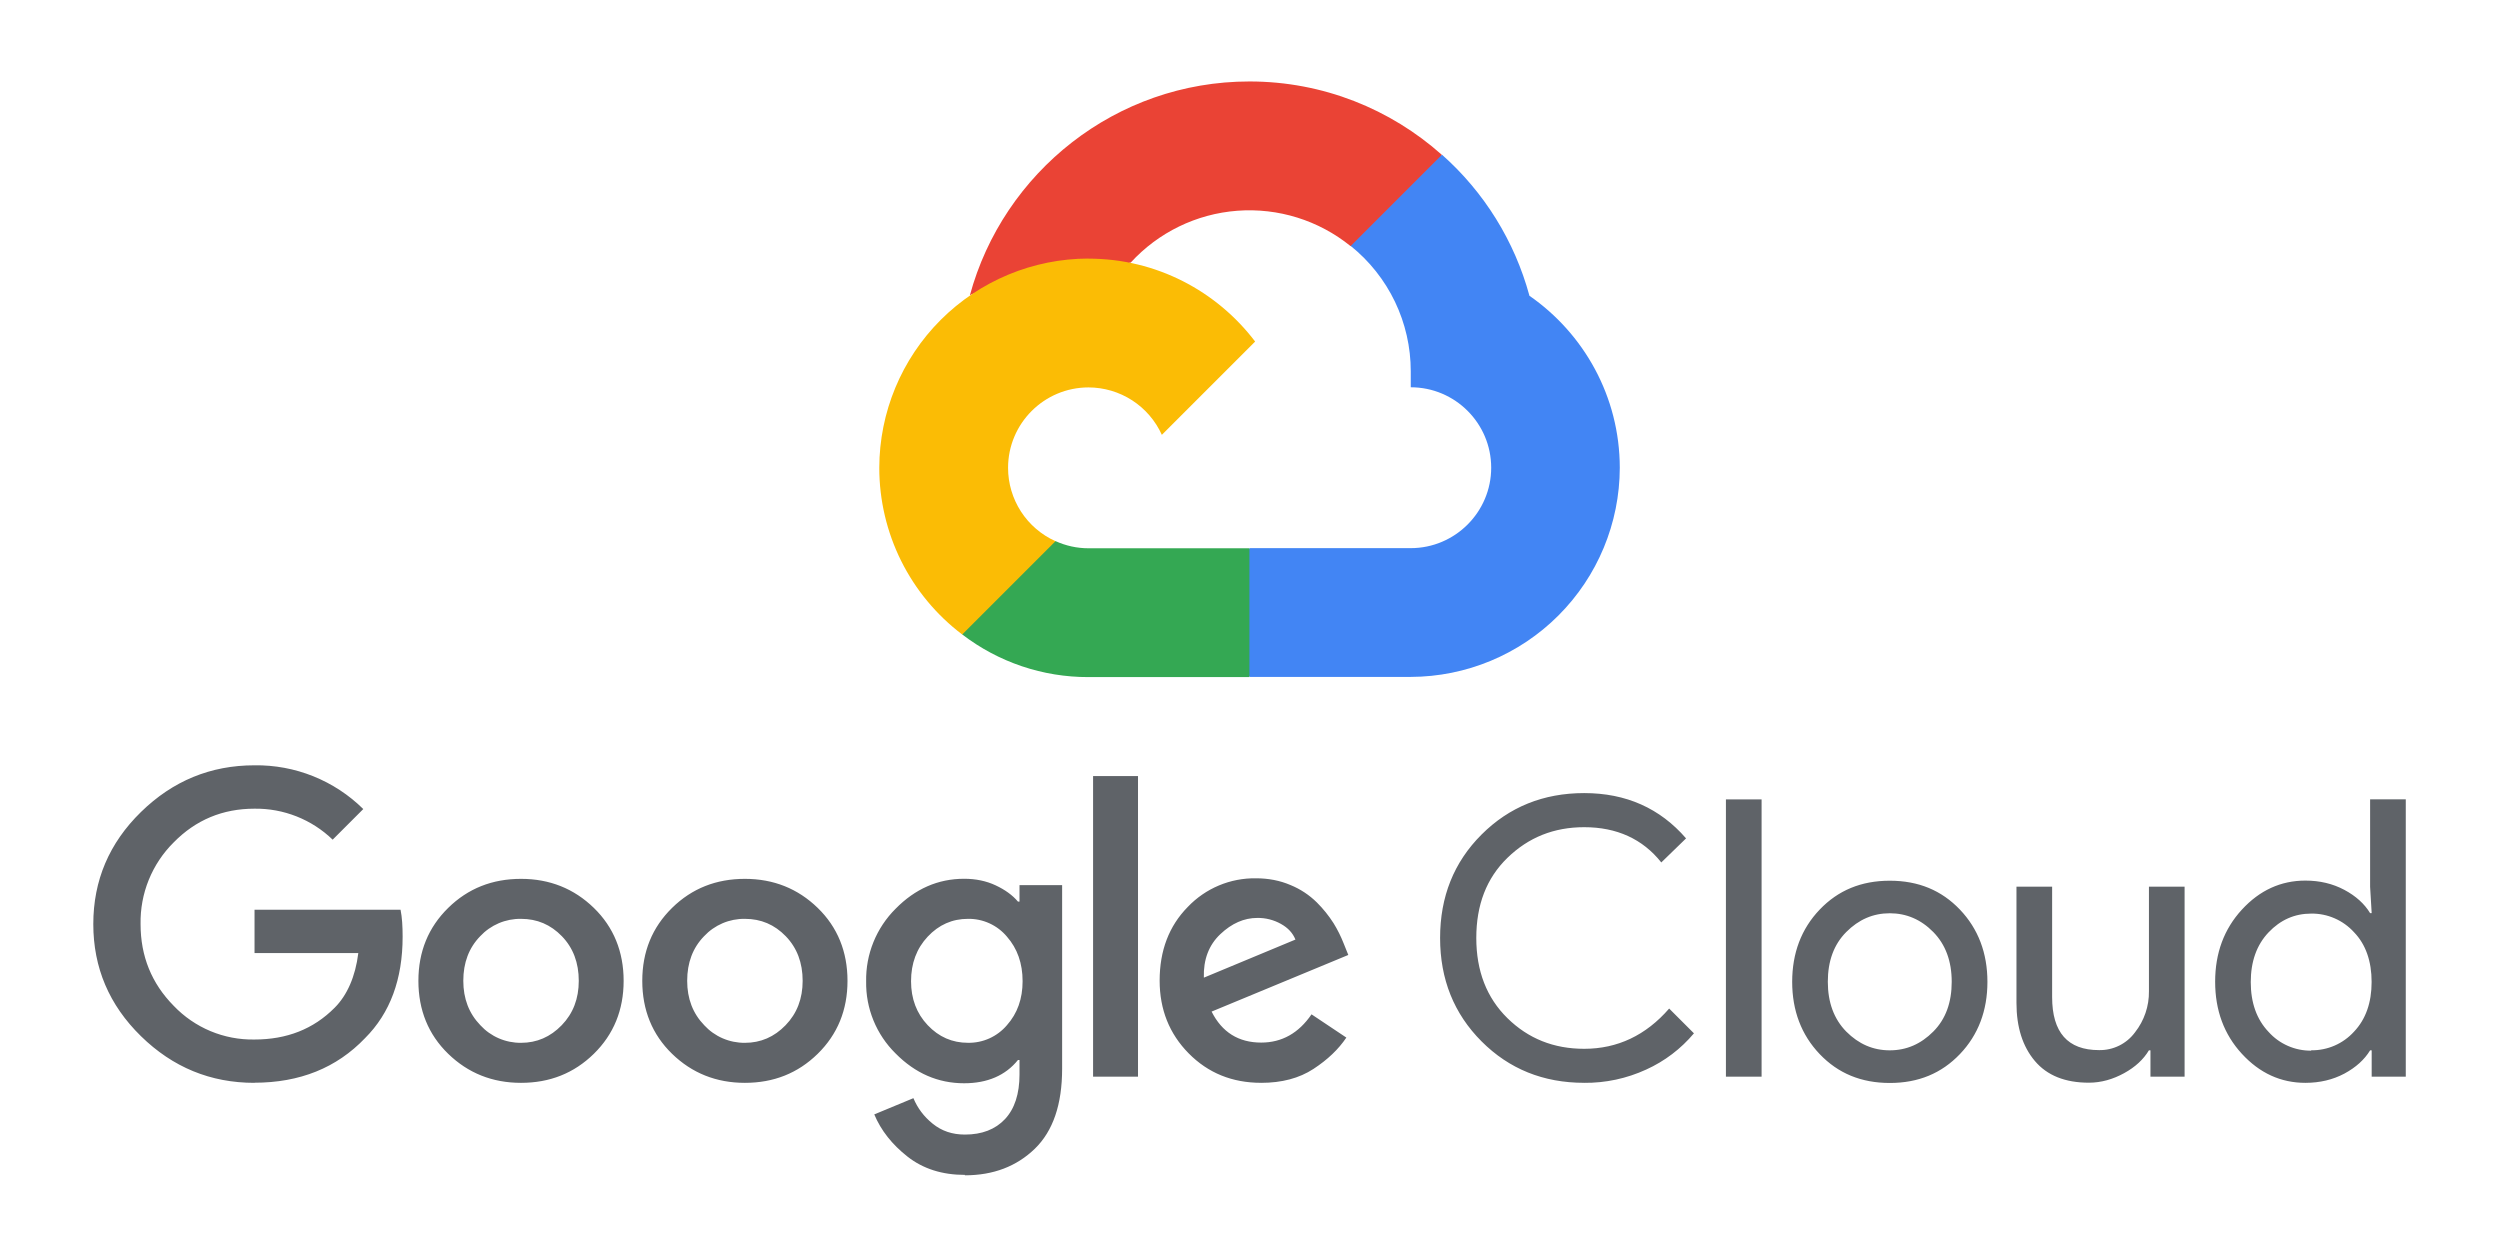 <svg width="203" height="102" viewBox="0 0 203 102" fill="none" xmlns="http://www.w3.org/2000/svg">
<path d="M109.66 19.979L111.586 20.013L116.818 14.781L117.07 12.564C112.913 8.866 107.442 6.615 101.454 6.615C90.614 6.615 81.463 13.992 78.753 23.984C79.325 23.585 80.545 23.883 80.545 23.883L91.002 22.163C91.002 22.163 91.541 21.27 91.81 21.326C94.055 18.87 97.152 17.364 100.469 17.113C103.787 16.863 107.073 17.888 109.66 19.979Z" fill="#EA4335"/>
<path d="M124.187 24.003C122.985 19.58 120.519 15.604 117.09 12.563L109.68 19.973C111.201 21.195 112.428 22.743 113.272 24.502C114.115 26.262 114.553 28.188 114.554 30.139V31.447C118.159 31.447 121.085 34.381 121.085 37.978C121.085 41.575 118.151 44.509 114.554 44.509H101.488L100.18 45.822V53.663L101.488 54.965H114.554C119.054 54.953 123.366 53.159 126.546 49.976C129.727 46.793 131.518 42.48 131.527 37.98C131.52 32.196 128.604 27.072 124.171 24.003H124.187Z" fill="#4285F4"/>
<path d="M88.389 54.977H101.452V44.52H88.389C87.462 44.52 86.545 44.321 85.701 43.935L83.816 44.513L78.584 49.745L78.126 51.512C81.07 53.772 84.68 54.992 88.391 54.98L88.389 54.977Z" fill="#34A853"/>
<path d="M88.389 20.994C83.885 21.001 79.567 22.794 76.382 25.979C73.198 29.164 71.405 33.481 71.398 37.986C71.398 40.608 72.006 43.196 73.174 45.544C74.343 47.892 76.039 49.938 78.131 51.52L85.706 43.945C84.559 43.428 83.585 42.592 82.902 41.535C82.219 40.479 81.855 39.247 81.855 37.989C81.855 34.383 84.789 31.458 88.386 31.458C89.644 31.46 90.874 31.824 91.931 32.507C92.987 33.19 93.824 34.163 94.342 35.309L101.917 27.734C98.809 23.644 93.904 21.001 88.383 21.001L88.389 20.994Z" fill="#FBBC05"/>
<path d="M20.662 87.927C17.094 87.927 14.03 86.665 11.448 84.139C8.866 81.615 7.576 78.578 7.576 75.036C7.576 71.494 8.864 68.458 11.448 65.933C14.032 63.408 17.099 62.143 20.662 62.143C22.297 62.12 23.92 62.421 25.437 63.031C26.954 63.641 28.335 64.547 29.498 65.695L27.012 68.181C25.311 66.536 23.027 65.632 20.661 65.665C18.085 65.665 15.897 66.574 14.102 68.404C13.229 69.271 12.541 70.305 12.079 71.445C11.617 72.586 11.391 73.808 11.414 75.038C11.414 77.64 12.306 79.847 14.102 81.67C14.947 82.556 15.965 83.256 17.094 83.728C18.223 84.199 19.438 84.431 20.661 84.409C23.283 84.409 25.45 83.567 27.175 81.827C28.185 80.817 28.859 79.302 29.094 77.391H20.668V73.87H32.525C32.651 74.496 32.693 75.216 32.693 76.058C32.693 79.519 31.678 82.263 29.641 84.298C27.332 86.713 24.339 87.917 20.644 87.917L20.662 87.927ZM48.219 85.57C46.603 87.153 44.633 87.927 42.307 87.927C39.98 87.927 38.008 87.136 36.395 85.57C34.782 84.005 33.974 82.013 33.974 79.645C33.974 77.277 34.782 75.302 36.395 73.72C38.008 72.137 39.98 71.363 42.307 71.363C44.633 71.363 46.606 72.154 48.219 73.72C49.831 75.285 50.639 77.282 50.639 79.645C50.639 82.008 49.831 83.988 48.219 85.57ZM39.004 83.247C39.424 83.704 39.935 84.067 40.504 84.313C41.074 84.559 41.688 84.683 42.308 84.677C43.588 84.677 44.689 84.202 45.613 83.246C46.537 82.29 46.996 81.091 46.996 79.643C46.996 78.179 46.542 76.97 45.628 76.024C44.714 75.078 43.611 74.61 42.308 74.61C41.687 74.601 41.07 74.722 40.499 74.965C39.927 75.209 39.413 75.57 38.989 76.024C38.075 76.967 37.62 78.172 37.62 79.643C37.62 81.088 38.08 82.291 39.004 83.246V83.247ZM66.397 85.57C64.781 87.153 62.811 87.927 60.485 87.927C58.159 87.927 56.186 87.136 54.573 85.57C52.961 84.005 52.153 82.013 52.153 79.645C52.153 77.277 52.961 75.302 54.573 73.72C56.186 72.137 58.159 71.363 60.485 71.363C62.811 71.363 64.784 72.154 66.397 73.72C68.01 75.285 68.817 77.282 68.817 79.645C68.817 82.008 68.01 83.988 66.397 85.57ZM57.182 83.247C57.602 83.704 58.113 84.067 58.683 84.313C59.252 84.559 59.867 84.683 60.487 84.677C61.766 84.677 62.867 84.202 63.791 83.246C64.715 82.29 65.175 81.091 65.175 79.643C65.175 78.179 64.72 76.97 63.806 76.024C62.892 75.078 61.79 74.61 60.487 74.61C59.865 74.601 59.249 74.722 58.677 74.965C58.105 75.209 57.591 75.57 57.167 76.024C56.253 76.967 55.799 78.172 55.799 79.643C55.799 81.088 56.258 82.291 57.182 83.246V83.247ZM78.347 95.401C76.504 95.401 74.952 94.906 73.694 93.92C72.437 92.933 71.536 91.792 70.991 90.489L74.169 89.171C74.502 89.969 75.01 90.661 75.739 91.248C76.468 91.836 77.322 92.127 78.352 92.127C79.736 92.127 80.823 91.706 81.606 90.87C82.388 90.033 82.784 88.823 82.784 87.25V86.072H82.658C81.648 87.329 80.172 87.961 78.288 87.961C76.17 87.961 74.315 87.153 72.721 85.54C71.947 84.778 71.336 83.866 70.925 82.86C70.514 81.854 70.312 80.775 70.331 79.689C70.311 78.596 70.513 77.51 70.924 76.496C71.335 75.483 71.946 74.563 72.721 73.792C74.312 72.171 76.172 71.356 78.288 71.356C79.231 71.356 80.086 71.533 80.85 71.892C81.614 72.25 82.219 72.689 82.658 73.21H82.784V71.873H86.245V86.782C86.245 89.678 85.508 91.839 84.026 93.28C82.545 94.711 80.656 95.435 78.349 95.435L78.347 95.401ZM78.599 84.675C79.2 84.685 79.794 84.563 80.341 84.316C80.888 84.068 81.374 83.703 81.762 83.246C82.611 82.291 83.035 81.103 83.035 79.674C83.035 78.229 82.611 77.021 81.762 76.055C81.376 75.593 80.891 75.225 80.344 74.975C79.797 74.725 79.201 74.6 78.599 74.61C77.32 74.61 76.229 75.095 75.33 76.055C74.431 77.014 73.977 78.223 73.977 79.674C73.977 81.098 74.426 82.291 75.33 83.246C76.234 84.2 77.322 84.675 78.599 84.675ZM92.406 63.019V87.427H88.758V63.019H92.406ZM102.405 87.925C100.055 87.925 98.096 87.127 96.523 85.535C94.951 83.943 94.163 81.973 94.163 79.623C94.163 77.192 94.921 75.196 96.443 73.647C97.157 72.896 98.019 72.301 98.974 71.9C99.93 71.499 100.958 71.301 101.994 71.318C102.999 71.318 103.935 71.499 104.794 71.868C105.592 72.195 106.318 72.675 106.932 73.282C107.443 73.791 107.897 74.355 108.285 74.964C108.606 75.484 108.879 76.031 109.103 76.6L109.482 77.543L98.382 82.141C99.224 83.818 100.57 84.658 102.408 84.658C104.085 84.658 105.45 83.895 106.496 82.364L109.324 84.252C108.692 85.195 107.804 86.045 106.65 86.799C105.497 87.553 104.078 87.927 102.402 87.927L102.405 87.925ZM97.783 79.374L105.189 76.293C104.977 75.768 104.593 75.344 104.011 75.021C103.425 74.693 102.763 74.525 102.092 74.536C101.021 74.536 100.021 74.974 99.091 75.854C98.16 76.734 97.71 77.911 97.752 79.376L97.783 79.374ZM128.638 87.925C125.322 87.925 122.544 86.804 120.302 84.559C118.06 82.313 116.936 79.517 116.936 76.162C116.936 72.807 118.057 70.008 120.302 67.766C122.548 65.523 125.324 64.399 128.638 64.399C132.033 64.399 134.792 65.628 136.908 68.077L134.897 70.03C133.382 68.121 131.278 67.168 128.635 67.168C126.177 67.168 124.113 67.996 122.406 69.654C120.7 71.312 119.875 73.479 119.875 76.162C119.875 78.845 120.716 81.017 122.406 82.677C124.097 84.337 126.165 85.163 128.635 85.163C131.338 85.163 133.646 84.072 135.536 81.894L137.548 83.906C136.494 85.163 135.171 86.168 133.676 86.846C132.091 87.575 130.364 87.945 128.62 87.927L128.638 87.925ZM143.041 87.427H140.145V64.909H143.041V87.427ZM147.759 73.859C149.249 72.299 151.126 71.514 153.452 71.514C155.779 71.514 157.655 72.297 159.145 73.859C160.635 75.421 161.379 77.394 161.379 79.726C161.379 82.057 160.638 84.03 159.145 85.592C157.652 87.154 155.779 87.937 153.452 87.937C151.126 87.937 149.249 87.154 147.759 85.592C146.269 84.03 145.525 82.057 145.525 79.726C145.525 77.394 146.266 75.421 147.759 73.859ZM149.914 83.762C150.924 84.778 152.092 85.287 153.449 85.287C154.806 85.287 155.974 84.778 156.984 83.762C157.994 82.747 158.479 81.397 158.479 79.722C158.479 78.047 157.979 76.696 156.984 75.682C155.989 74.669 154.806 74.157 153.449 74.157C152.092 74.157 150.924 74.667 149.914 75.682C148.904 76.698 148.419 78.047 148.419 79.722C148.419 81.397 148.919 82.749 149.914 83.762ZM177.386 87.427H174.617V85.289H174.49C174.053 86.022 173.379 86.648 172.479 87.141C171.578 87.634 170.627 87.915 169.617 87.915C167.686 87.915 166.227 87.329 165.232 86.153C164.237 84.976 163.737 83.404 163.737 81.434V71.998H166.633V80.96C166.633 83.835 167.9 85.269 170.437 85.269C171.005 85.281 171.567 85.156 172.076 84.905C172.586 84.653 173.027 84.283 173.363 83.825C174.111 82.876 174.51 81.698 174.494 80.49V71.998H177.389V87.412L177.386 87.427ZM187.196 87.927C185.205 87.927 183.483 87.139 182.039 85.567C180.594 83.995 179.87 82.045 179.87 79.716C179.87 77.386 180.594 75.437 182.039 73.864C183.483 72.292 185.207 71.504 187.196 71.504C188.368 71.504 189.425 71.757 190.361 72.257C191.297 72.757 191.994 73.388 192.453 74.146H192.58L192.453 72.008V64.904H195.349V87.427H192.58V85.289H192.453C191.994 86.042 191.297 86.673 190.361 87.178C189.427 87.673 188.37 87.927 187.196 87.927ZM187.668 85.284C188.321 85.293 188.969 85.163 189.568 84.903C190.167 84.642 190.704 84.258 191.144 83.774C192.098 82.769 192.575 81.414 192.575 79.734C192.575 78.054 192.1 76.682 191.144 75.694C190.704 75.211 190.167 74.826 189.568 74.566C188.969 74.305 188.321 74.175 187.668 74.184C186.324 74.184 185.171 74.694 184.207 75.709C183.242 76.724 182.762 78.075 182.762 79.749C182.762 81.424 183.242 82.776 184.207 83.789C184.642 84.275 185.176 84.662 185.773 84.924C186.37 85.187 187.016 85.32 187.668 85.314V85.284Z" fill="#5F6368"/>
</svg>
